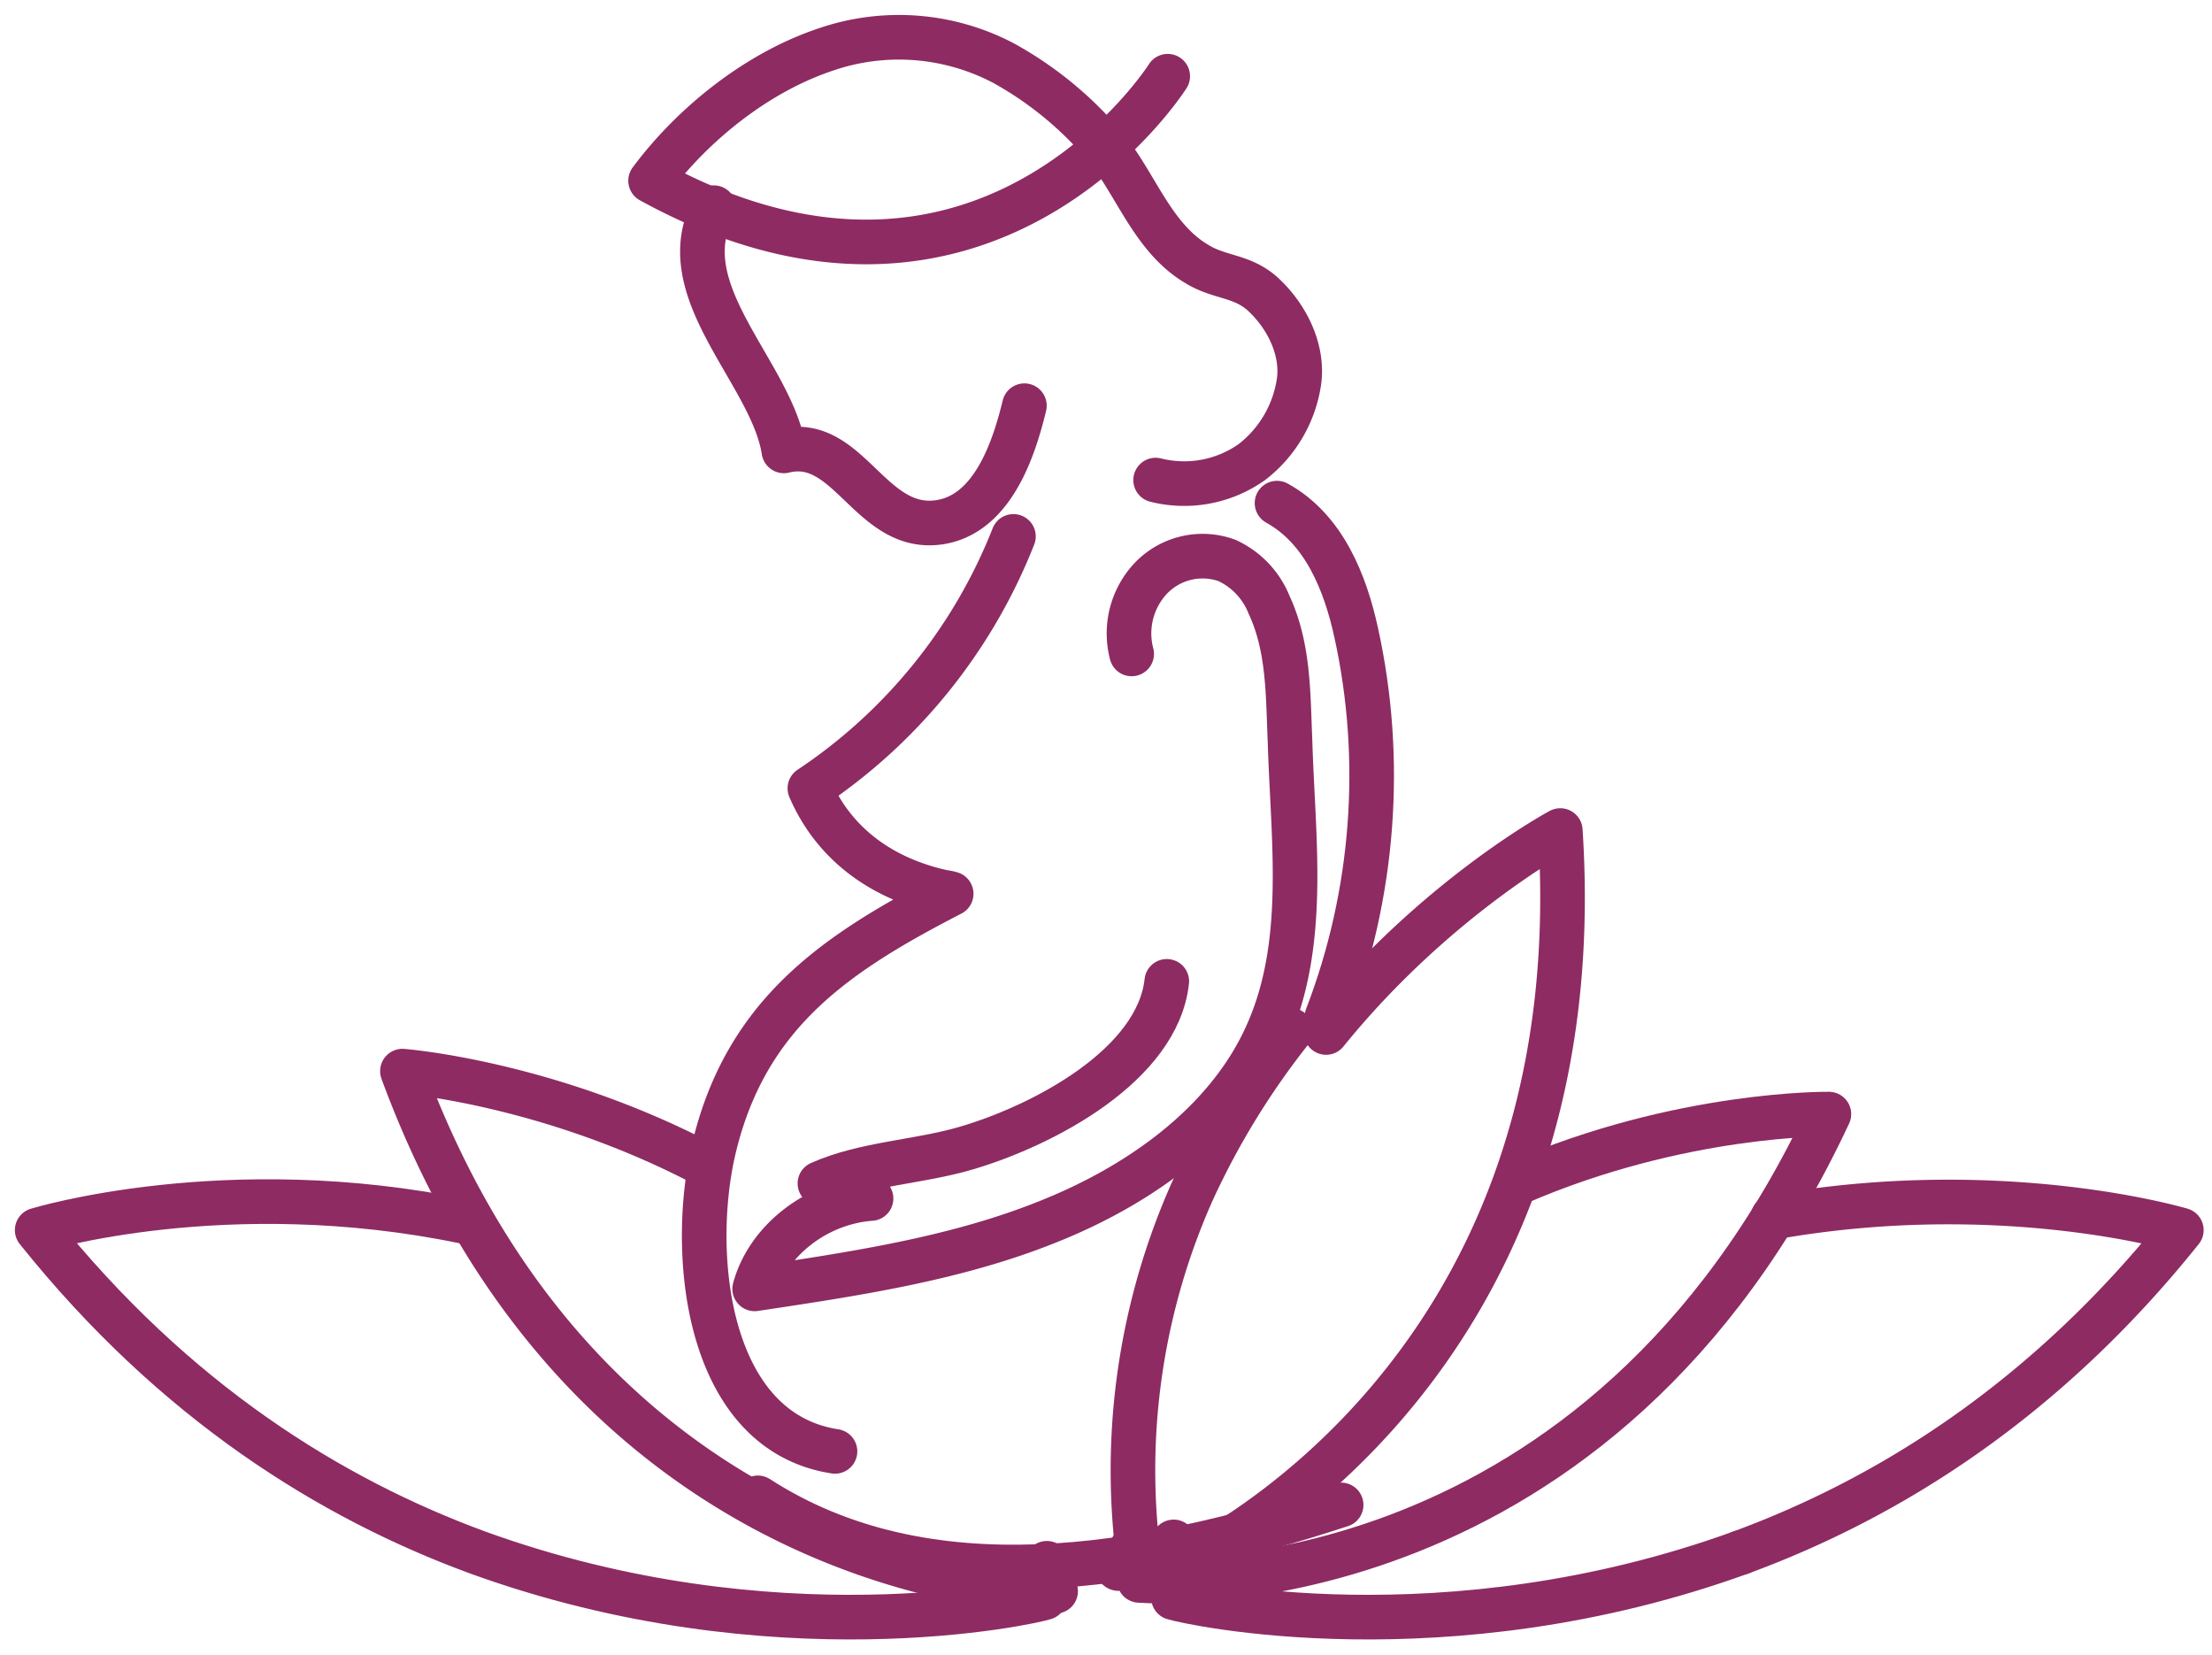 <svg width="119" height="89" viewBox="0 0 119 89" fill="none" xmlns="http://www.w3.org/2000/svg"><path d="M64.14 64.08a36.84 36.84 0 00-3 18.73M71.34 55.53c5.9-7.28 12.6-10.86 12.6-10.86 1.96 29.93-20.7 39.76-20.7 39.76-.1-.47-.1-1.04-.1-1.5M37.6 62.47c-8.32-4.28-15.95-4.86-15.95-4.86 10.4 28.2 35.14 27.97 35.14 27.97-.12-.46-.35-.92-.47-1.5M64.14 64.08a42.3 42.3 0 015.31-8.66" stroke="#8E2B62" stroke-width="2.4" stroke-miterlimit="10" stroke-linecap="round" stroke-linejoin="round"/><path d="M81.63 63.62c8.78-3.81 16.76-3.7 16.76-3.7C86.13 86.16 62.9 85.12 61.29 85M60.1 84.31c.1 0 .1 0 0 0M60.2 84.31c0 .12 0 .12 0 0M61.13 82.92c-.34.47-.57.93-.92 1.4M60.1 84.31c.1 0 .1.12 0 0 .1.12.1.12 0 0zM25.7 83.5c15.95 5.78 29.82 2.66 30.5 2.43M25.7 83.5C17.82 80.61 9.4 75.41 2 66.16c0 0 10.17-3.12 23-.46M93.65 83.5c-15.95 5.78-29.82 2.66-30.52 2.43" stroke="#8E2B62" stroke-width="2.4" stroke-miterlimit="10" stroke-linecap="round" stroke-linejoin="round"/><path d="M93.65 83.5c7.86-2.89 16.3-8.09 23.7-17.34 0 0-9.6-2.88-21.97-.69M62.82 4.1S53.01 19.6 35 9.72c2.26-3.03 5.72-5.84 9.49-7.08a12.1 12.1 0 019.49.75 19.35 19.35 0 015.28 4.27c1.78 2 2.65 5.08 5.13 6.54 1.24.76 2.42.6 3.55 1.62 1.3 1.2 2.16 2.97 1.95 4.65a6.69 6.69 0 01-2.54 4.38 6.3 6.3 0 01-5.18.97M54.52 28.85A29.07 29.07 0 0143.57 42.4c1.35 3.13 4.1 5.02 7.6 5.67-.53-.16-1.02-.1-1.4.17.43.16.97.05 1.4-.17-6.09 3.14-10.94 6.33-12.72 13.51-1.4 5.62-.54 15.4 6.47 16.48" stroke="#8E2B62" stroke-width="2.4" stroke-miterlimit="10" stroke-linecap="round" stroke-linejoin="round"/><path d="M38.4 11.17c-2.43 4.44 3.12 8.87 3.77 13.08 3.5-.86 4.64 4.38 8.36 3.84 2.91-.43 4.04-4.05 4.58-6.27M60.88 35.17a4.33 4.33 0 01.97-4A3.85 3.85 0 0166 30.14a4.43 4.43 0 012.27 2.38c1.08 2.32 1.02 4.86 1.13 7.35.16 5.35.97 10.97-1.3 15.89-2.1 4.59-6.68 7.94-11.7 9.94-4.96 2-10.4 2.81-15.8 3.62.7-2.6 3.35-4.65 6.26-4.86" stroke="#8E2B62" stroke-width="2.4" stroke-miterlimit="10" stroke-linecap="round" stroke-linejoin="round"/><path d="M44.11 63.65c2.43-1.08 5.29-1.14 7.87-1.9 4.21-1.24 10.3-4.48 10.79-8.97M72.15 80.94c-10.73 3.51-22.32 5.46-31.38-.38M68.7 27.06c2.53 1.4 3.67 4.27 4.26 6.97 1.5 6.81.97 14.05-1.57 20.65" stroke="#8E2B62" stroke-width="2.4" stroke-miterlimit="10" stroke-linecap="round" stroke-linejoin="round"/></svg>
